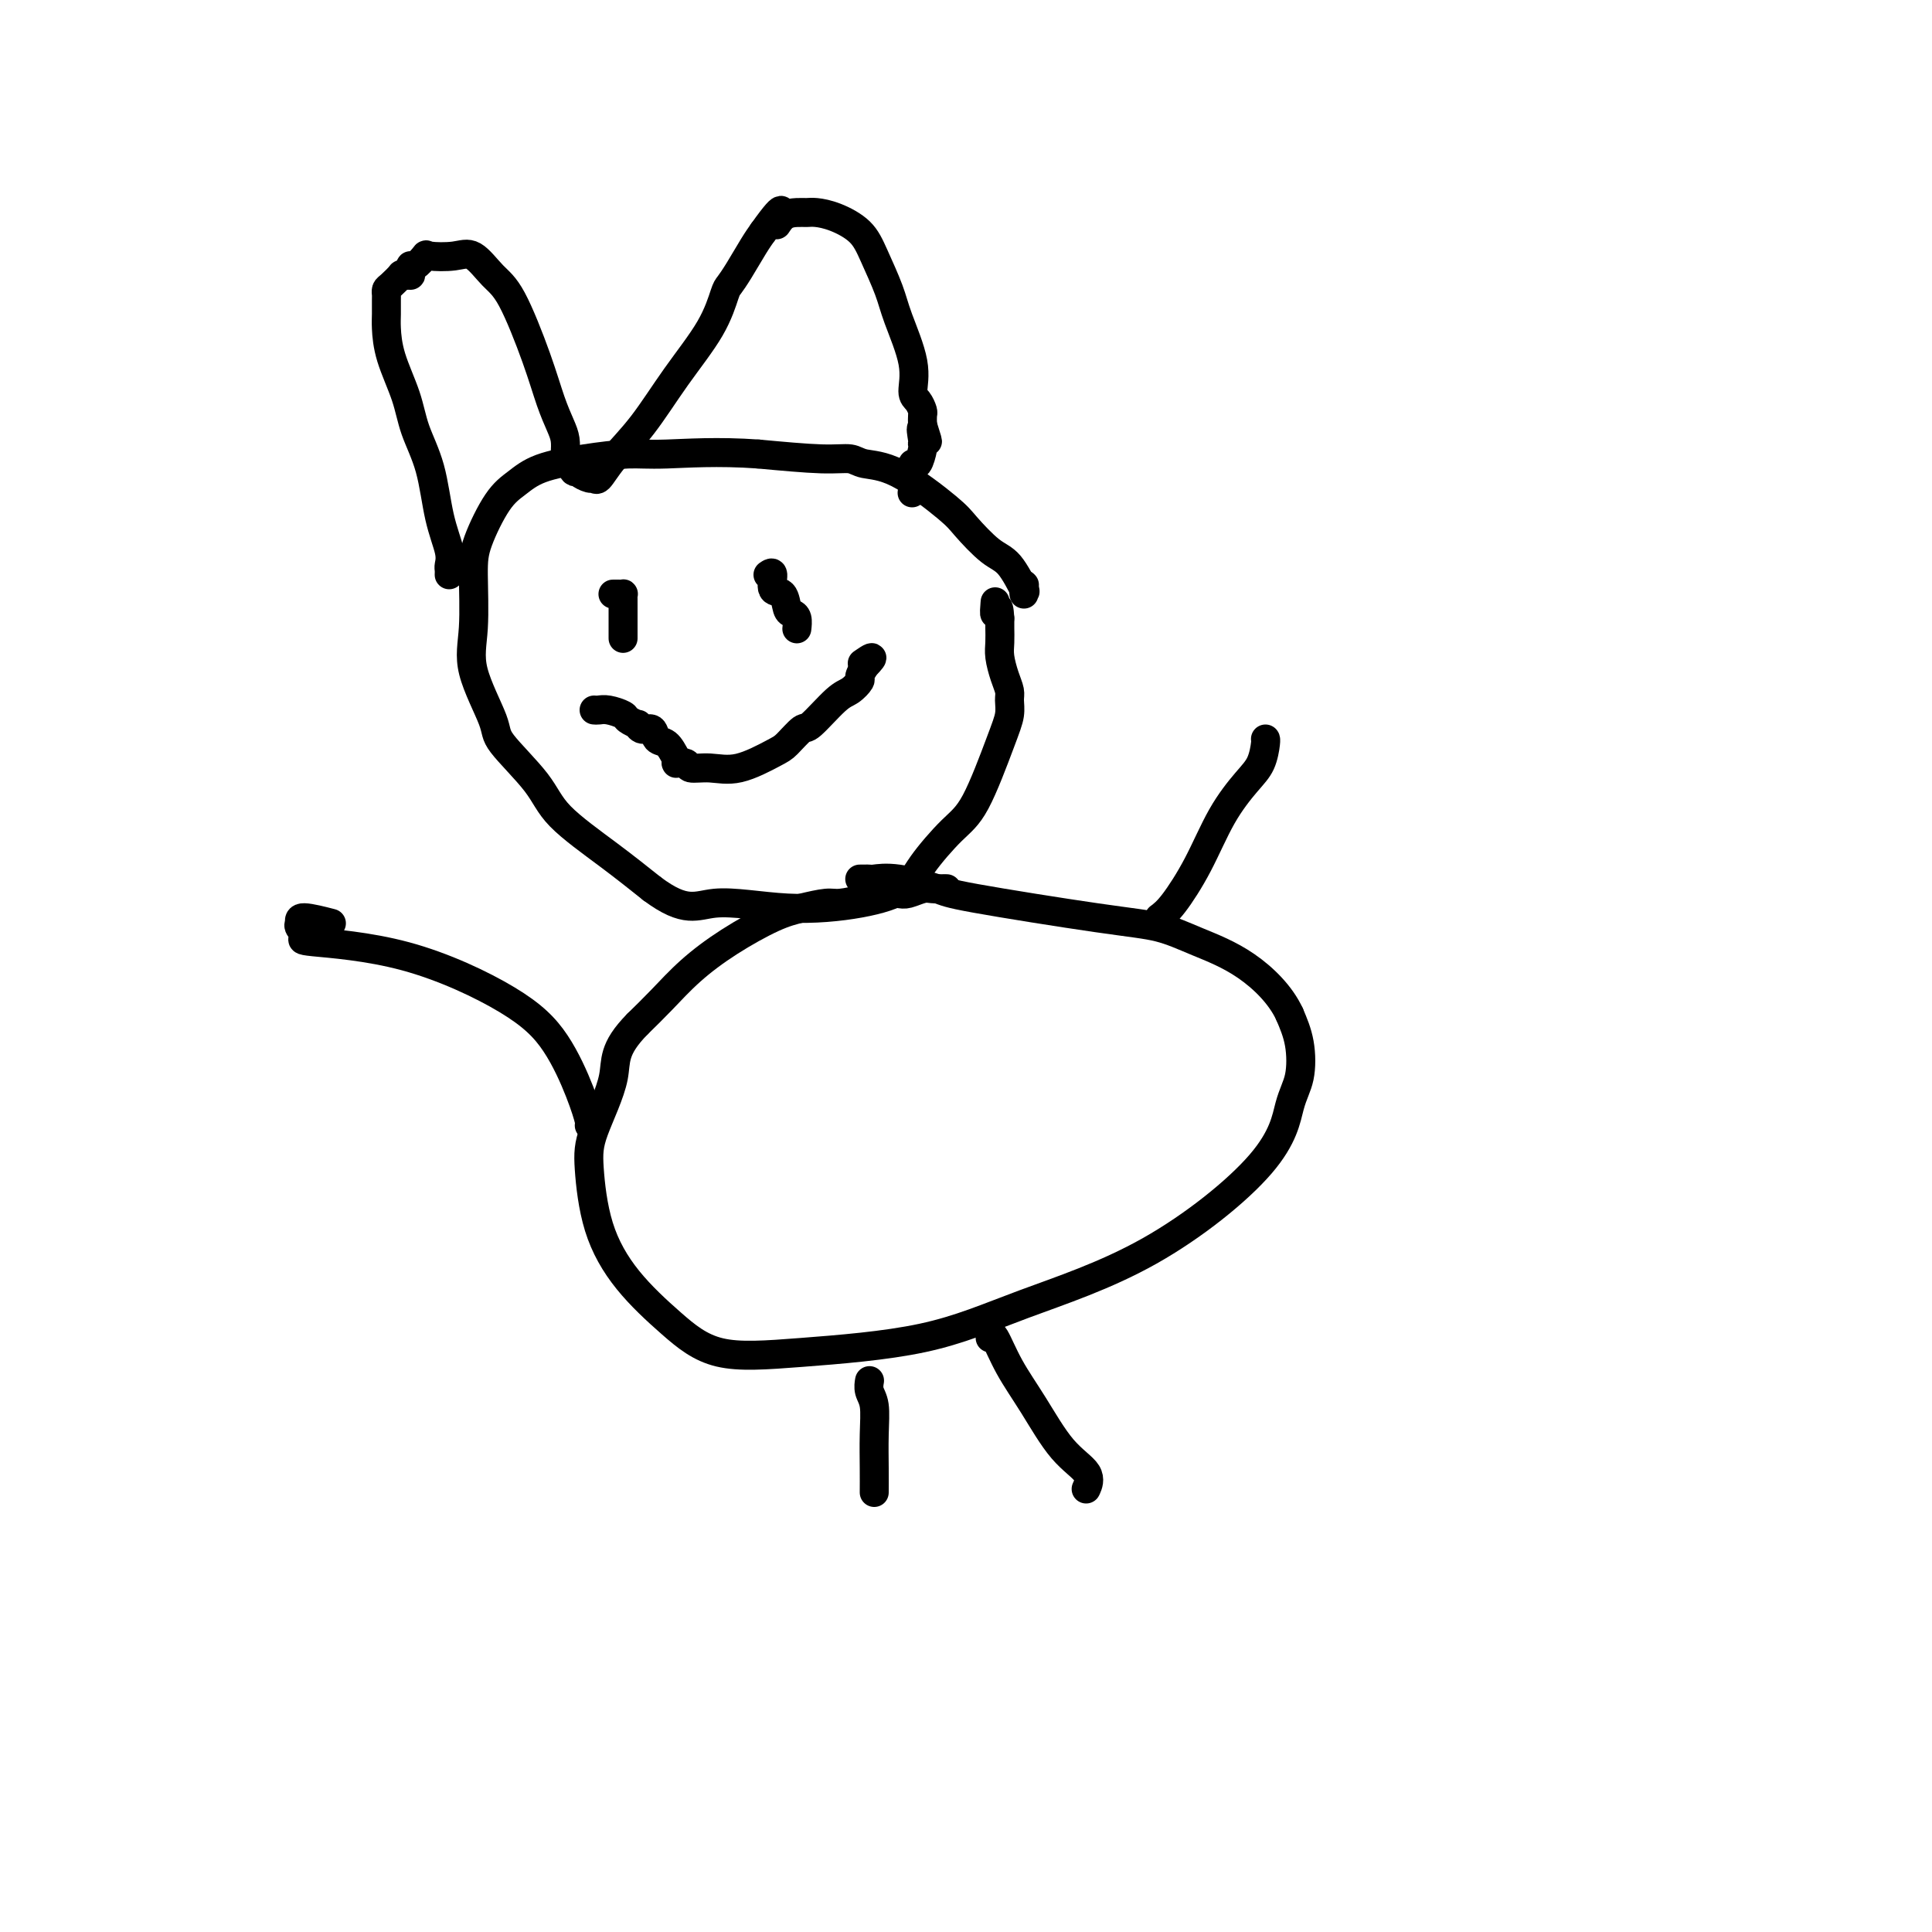 <svg viewBox='0 0 400 400' version='1.1' xmlns='http://www.w3.org/2000/svg' xmlns:xlink='http://www.w3.org/1999/xlink'><g fill='none' stroke='#000000' stroke-width='6' stroke-linecap='round' stroke-linejoin='round'><path d='M212,121c0.000,0.000 0.100,0.100 0.1,0.1'/><path d='M212,123c-0.068,-0.560 -0.137,-1.119 0,-1c0.137,0.119 0.479,0.917 0,0c-0.479,-0.917 -1.777,-3.549 -3,-5c-1.223,-1.451 -2.369,-1.722 -4,-3c-1.631,-1.278 -3.748,-3.562 -5,-5c-1.252,-1.438 -1.641,-2.031 -4,-4c-2.359,-1.969 -6.690,-5.315 -10,-7c-3.310,-1.685 -5.598,-1.709 -7,-2c-1.402,-0.291 -1.916,-0.847 -3,-1c-1.084,-0.153 -2.738,0.099 -6,0c-3.262,-0.099 -8.131,-0.550 -13,-1'/><path d='M157,94c-8.416,-0.608 -14.957,-0.130 -19,0c-4.043,0.130 -5.588,-0.090 -8,0c-2.412,0.090 -5.690,0.491 -9,1c-3.310,0.509 -6.653,1.127 -9,2c-2.347,0.873 -3.700,2.002 -5,3c-1.300,0.998 -2.549,1.864 -4,4c-1.451,2.136 -3.106,5.542 -4,8c-0.894,2.458 -1.027,3.970 -1,7c0.027,3.030 0.213,7.579 0,11c-0.213,3.421 -0.824,5.714 0,9c0.824,3.286 3.085,7.567 4,10c0.915,2.433 0.486,3.019 2,5c1.514,1.981 4.973,5.356 7,8c2.027,2.644 2.623,4.558 5,7c2.377,2.442 6.536,5.412 10,8c3.464,2.588 6.232,4.794 9,7'/><path d='M135,184c7.038,5.253 9.132,3.385 13,3c3.868,-0.385 9.510,0.715 15,1c5.490,0.285 10.826,-0.243 15,-1c4.174,-0.757 7.184,-1.741 9,-3c1.816,-1.259 2.438,-2.791 4,-5c1.562,-2.209 4.065,-5.095 6,-7c1.935,-1.905 3.304,-2.827 5,-6c1.696,-3.173 3.720,-8.595 5,-12c1.280,-3.405 1.817,-4.792 2,-6c0.183,-1.208 0.010,-2.238 0,-3c-0.010,-0.762 0.141,-1.258 0,-2c-0.141,-0.742 -0.574,-1.732 -1,-3c-0.426,-1.268 -0.846,-2.814 -1,-4c-0.154,-1.186 -0.041,-2.012 0,-3c0.041,-0.988 0.012,-2.140 0,-3c-0.012,-0.860 -0.006,-1.430 0,-2'/><path d='M207,128c-0.226,-4.131 -0.792,-1.458 -1,-1c-0.208,0.458 -0.060,-1.298 0,-2c0.060,-0.702 0.030,-0.351 0,0'/><path d='M127,123c-0.083,0.001 -0.166,0.002 0,0c0.166,-0.002 0.580,-0.008 1,0c0.420,0.008 0.845,0.030 1,0c0.155,-0.030 0.042,-0.111 0,0c-0.042,0.111 -0.011,0.413 0,1c0.011,0.587 0.003,1.457 0,2c-0.003,0.543 -0.001,0.759 0,1c0.001,0.241 0.000,0.508 0,1c-0.000,0.492 -0.000,1.209 0,2c0.000,0.791 0.000,1.654 0,2c-0.000,0.346 -0.000,0.173 0,0'/><path d='M159,119c0.477,-0.332 0.954,-0.664 1,0c0.046,0.664 -0.338,2.323 0,3c0.338,0.677 1.397,0.371 2,1c0.603,0.629 0.750,2.193 1,3c0.250,0.807 0.603,0.855 1,1c0.397,0.145 0.838,0.385 1,1c0.162,0.615 0.046,1.604 0,2c-0.046,0.396 -0.023,0.198 0,0'/><path d='M123,147c0.283,0.025 0.567,0.049 1,0c0.433,-0.049 1.016,-0.172 2,0c0.984,0.172 2.371,0.639 3,1c0.629,0.361 0.501,0.617 1,1c0.499,0.383 1.624,0.894 2,1c0.376,0.106 0.001,-0.195 0,0c-0.001,0.195 0.370,0.884 1,1c0.630,0.116 1.519,-0.340 2,0c0.481,0.340 0.552,1.476 1,2c0.448,0.524 1.271,0.435 2,1c0.729,0.565 1.365,1.782 2,3'/><path d='M140,157c0.656,1.172 -0.204,1.101 0,1c0.204,-0.101 1.473,-0.233 2,0c0.527,0.233 0.314,0.832 1,1c0.686,0.168 2.271,-0.096 4,0c1.729,0.096 3.601,0.552 6,0c2.399,-0.552 5.325,-2.113 7,-3c1.675,-0.887 2.101,-1.101 3,-2c0.899,-0.899 2.273,-2.483 3,-3c0.727,-0.517 0.807,0.031 2,-1c1.193,-1.031 3.500,-3.643 5,-5c1.500,-1.357 2.192,-1.460 3,-2c0.808,-0.540 1.732,-1.516 2,-2c0.268,-0.484 -0.120,-0.477 0,-1c0.120,-0.523 0.749,-1.578 1,-2c0.251,-0.422 0.126,-0.211 0,0'/><path d='M179,138c2.956,-3.022 0.844,-1.578 0,-1c-0.844,0.578 -0.422,0.289 0,0'/><path d='M93,119c0.013,-0.361 0.027,-0.723 0,-1c-0.027,-0.277 -0.094,-0.470 0,-1c0.094,-0.530 0.350,-1.398 0,-3c-0.350,-1.602 -1.305,-3.939 -2,-7c-0.695,-3.061 -1.128,-6.847 -2,-10c-0.872,-3.153 -2.181,-5.673 -3,-8c-0.819,-2.327 -1.148,-4.462 -2,-7c-0.852,-2.538 -2.228,-5.478 -3,-8c-0.772,-2.522 -0.939,-4.627 -1,-6c-0.061,-1.373 -0.015,-2.016 0,-3c0.015,-0.984 -0.002,-2.310 0,-3c0.002,-0.690 0.024,-0.745 0,-1c-0.024,-0.255 -0.095,-0.709 0,-1c0.095,-0.291 0.355,-0.418 1,-1c0.645,-0.582 1.674,-1.618 2,-2c0.326,-0.382 -0.050,-0.109 0,0c0.050,0.109 0.525,0.055 1,0'/><path d='M84,57c0.846,-1.636 0.960,-0.226 1,0c0.040,0.226 0.004,-0.731 0,-1c-0.004,-0.269 0.023,0.152 0,0c-0.023,-0.152 -0.096,-0.877 0,-1c0.096,-0.123 0.359,0.356 1,0c0.641,-0.356 1.658,-1.547 2,-2c0.342,-0.453 0.007,-0.169 1,0c0.993,0.169 3.312,0.222 5,0c1.688,-0.222 2.745,-0.721 4,0c1.255,0.721 2.707,2.661 4,4c1.293,1.339 2.427,2.077 4,5c1.573,2.923 3.584,8.032 5,12c1.416,3.968 2.235,6.796 3,9c0.765,2.204 1.475,3.786 2,5c0.525,1.214 0.864,2.061 1,3c0.136,0.939 0.068,1.969 0,3'/><path d='M117,94c2.705,6.128 1.968,2.948 2,2c0.032,-0.948 0.834,0.337 1,1c0.166,0.663 -0.303,0.703 0,1c0.303,0.297 1.377,0.849 2,1c0.623,0.151 0.796,-0.101 1,0c0.204,0.101 0.439,0.553 1,0c0.561,-0.553 1.450,-2.113 3,-4c1.550,-1.887 3.763,-4.101 6,-7c2.237,-2.899 4.499,-6.482 7,-10c2.501,-3.518 5.240,-6.969 7,-10c1.760,-3.031 2.541,-5.641 3,-7c0.459,-1.359 0.597,-1.467 1,-2c0.403,-0.533 1.070,-1.490 2,-3c0.930,-1.510 2.123,-3.574 3,-5c0.877,-1.426 1.439,-2.213 2,-3'/><path d='M158,48c5.456,-7.680 3.596,-3.379 3,-2c-0.596,1.379 0.071,-0.165 1,-1c0.929,-0.835 2.118,-0.962 3,-1c0.882,-0.038 1.457,0.013 2,0c0.543,-0.013 1.056,-0.090 2,0c0.944,0.090 2.320,0.347 4,1c1.680,0.653 3.663,1.702 5,3c1.337,1.298 2.028,2.845 3,5c0.972,2.155 2.225,4.919 3,7c0.775,2.081 1.073,3.479 2,6c0.927,2.521 2.483,6.166 3,9c0.517,2.834 -0.005,4.856 0,6c0.005,1.144 0.537,1.410 1,2c0.463,0.590 0.855,1.505 1,2c0.145,0.495 0.041,0.570 0,1c-0.041,0.430 -0.021,1.215 0,2'/><path d='M191,88c2.011,6.310 0.540,2.084 0,1c-0.540,-1.084 -0.147,0.975 0,2c0.147,1.025 0.050,1.016 0,1c-0.050,-0.016 -0.052,-0.039 0,0c0.052,0.039 0.157,0.140 0,1c-0.157,0.860 -0.578,2.478 -1,3c-0.422,0.522 -0.845,-0.053 -1,0c-0.155,0.053 -0.042,0.735 0,1c0.042,0.265 0.011,0.112 0,0c-0.011,-0.112 -0.003,-0.185 0,0c0.003,0.185 0.001,0.627 0,1c-0.001,0.373 -0.000,0.677 0,1c0.000,0.323 0.000,0.664 0,1c-0.000,0.336 -0.000,0.668 0,1'/><path d='M189,101c-0.311,2.022 -0.089,0.578 0,0c0.089,-0.578 0.044,-0.289 0,0'/><path d='M196,184c-0.235,-0.008 -0.471,-0.016 -1,0c-0.529,0.016 -1.352,0.056 -2,0c-0.648,-0.056 -1.123,-0.208 -2,0c-0.877,0.208 -2.157,0.778 -3,1c-0.843,0.222 -1.249,0.097 -2,0c-0.751,-0.097 -1.848,-0.167 -3,0c-1.152,0.167 -2.359,0.570 -4,1c-1.641,0.430 -3.717,0.886 -5,1c-1.283,0.114 -1.773,-0.113 -3,0c-1.227,0.113 -3.191,0.567 -5,1c-1.809,0.433 -3.463,0.845 -6,2c-2.537,1.155 -5.958,3.052 -9,5c-3.042,1.948 -5.703,3.948 -8,6c-2.297,2.052 -4.228,4.158 -6,6c-1.772,1.842 -3.386,3.421 -5,5'/><path d='M132,212c-5.242,5.316 -4.345,7.605 -5,11c-0.655,3.395 -2.860,7.897 -4,11c-1.140,3.103 -1.215,4.808 -1,8c0.215,3.192 0.720,7.872 2,12c1.280,4.128 3.335,7.702 6,11c2.665,3.298 5.941,6.318 9,9c3.059,2.682 5.900,5.026 10,6c4.100,0.974 9.458,0.580 17,0c7.542,-0.580 17.266,-1.344 25,-3c7.734,-1.656 13.477,-4.204 21,-7c7.523,-2.796 16.826,-5.839 26,-11c9.174,-5.161 18.218,-12.441 23,-18c4.782,-5.559 5.302,-9.397 6,-12c0.698,-2.603 1.572,-3.970 2,-6c0.428,-2.030 0.408,-4.723 0,-7c-0.408,-2.277 -1.204,-4.139 -2,-6'/><path d='M267,210c-1.842,-4.017 -5.446,-7.559 -9,-10c-3.554,-2.441 -7.058,-3.780 -10,-5c-2.942,-1.220 -5.321,-2.320 -8,-3c-2.679,-0.680 -5.656,-0.939 -13,-2c-7.344,-1.061 -19.053,-2.925 -25,-4c-5.947,-1.075 -6.132,-1.360 -8,-2c-1.868,-0.640 -5.418,-1.636 -8,-2c-2.582,-0.364 -4.195,-0.098 -5,0c-0.805,0.098 -0.804,0.026 -1,0c-0.196,-0.026 -0.591,-0.007 -1,0c-0.409,0.007 -0.831,0.002 -1,0c-0.169,-0.002 -0.084,-0.001 0,0'/><path d='M122,233c0.121,0.009 0.242,0.017 0,-1c-0.242,-1.017 -0.848,-3.060 -2,-6c-1.152,-2.940 -2.850,-6.775 -5,-10c-2.150,-3.225 -4.752,-5.838 -10,-9c-5.248,-3.162 -13.143,-6.874 -21,-9c-7.857,-2.126 -15.676,-2.665 -19,-3c-3.324,-0.335 -2.154,-0.464 -2,-1c0.154,-0.536 -0.707,-1.478 -1,-2c-0.293,-0.522 -0.017,-0.625 0,-1c0.017,-0.375 -0.226,-1.024 1,-1c1.226,0.024 3.922,0.721 5,1c1.078,0.279 0.539,0.139 0,0'/><path d='M240,190c0.819,-0.615 1.637,-1.230 3,-3c1.363,-1.770 3.269,-4.695 5,-8c1.731,-3.305 3.287,-6.991 5,-10c1.713,-3.009 3.583,-5.342 5,-7c1.417,-1.658 2.380,-2.640 3,-4c0.620,-1.360 0.898,-3.097 1,-4c0.102,-0.903 0.029,-0.972 0,-1c-0.029,-0.028 -0.015,-0.014 0,0'/><path d='M180,286c-0.008,0.046 -0.016,0.092 0,0c0.016,-0.092 0.057,-0.321 0,0c-0.057,0.321 -0.211,1.194 0,2c0.211,0.806 0.789,1.546 1,3c0.211,1.454 0.057,3.622 0,6c-0.057,2.378 -0.016,4.965 0,7c0.016,2.035 0.008,3.517 0,5'/><path d='M205,277c0.197,-0.501 0.393,-1.001 1,0c0.607,1.001 1.623,3.505 3,6c1.377,2.495 3.115,4.981 5,8c1.885,3.019 3.918,6.572 6,9c2.082,2.428 4.214,3.731 5,5c0.786,1.269 0.224,2.506 0,3c-0.224,0.494 -0.112,0.247 0,0'/></g>
</svg>